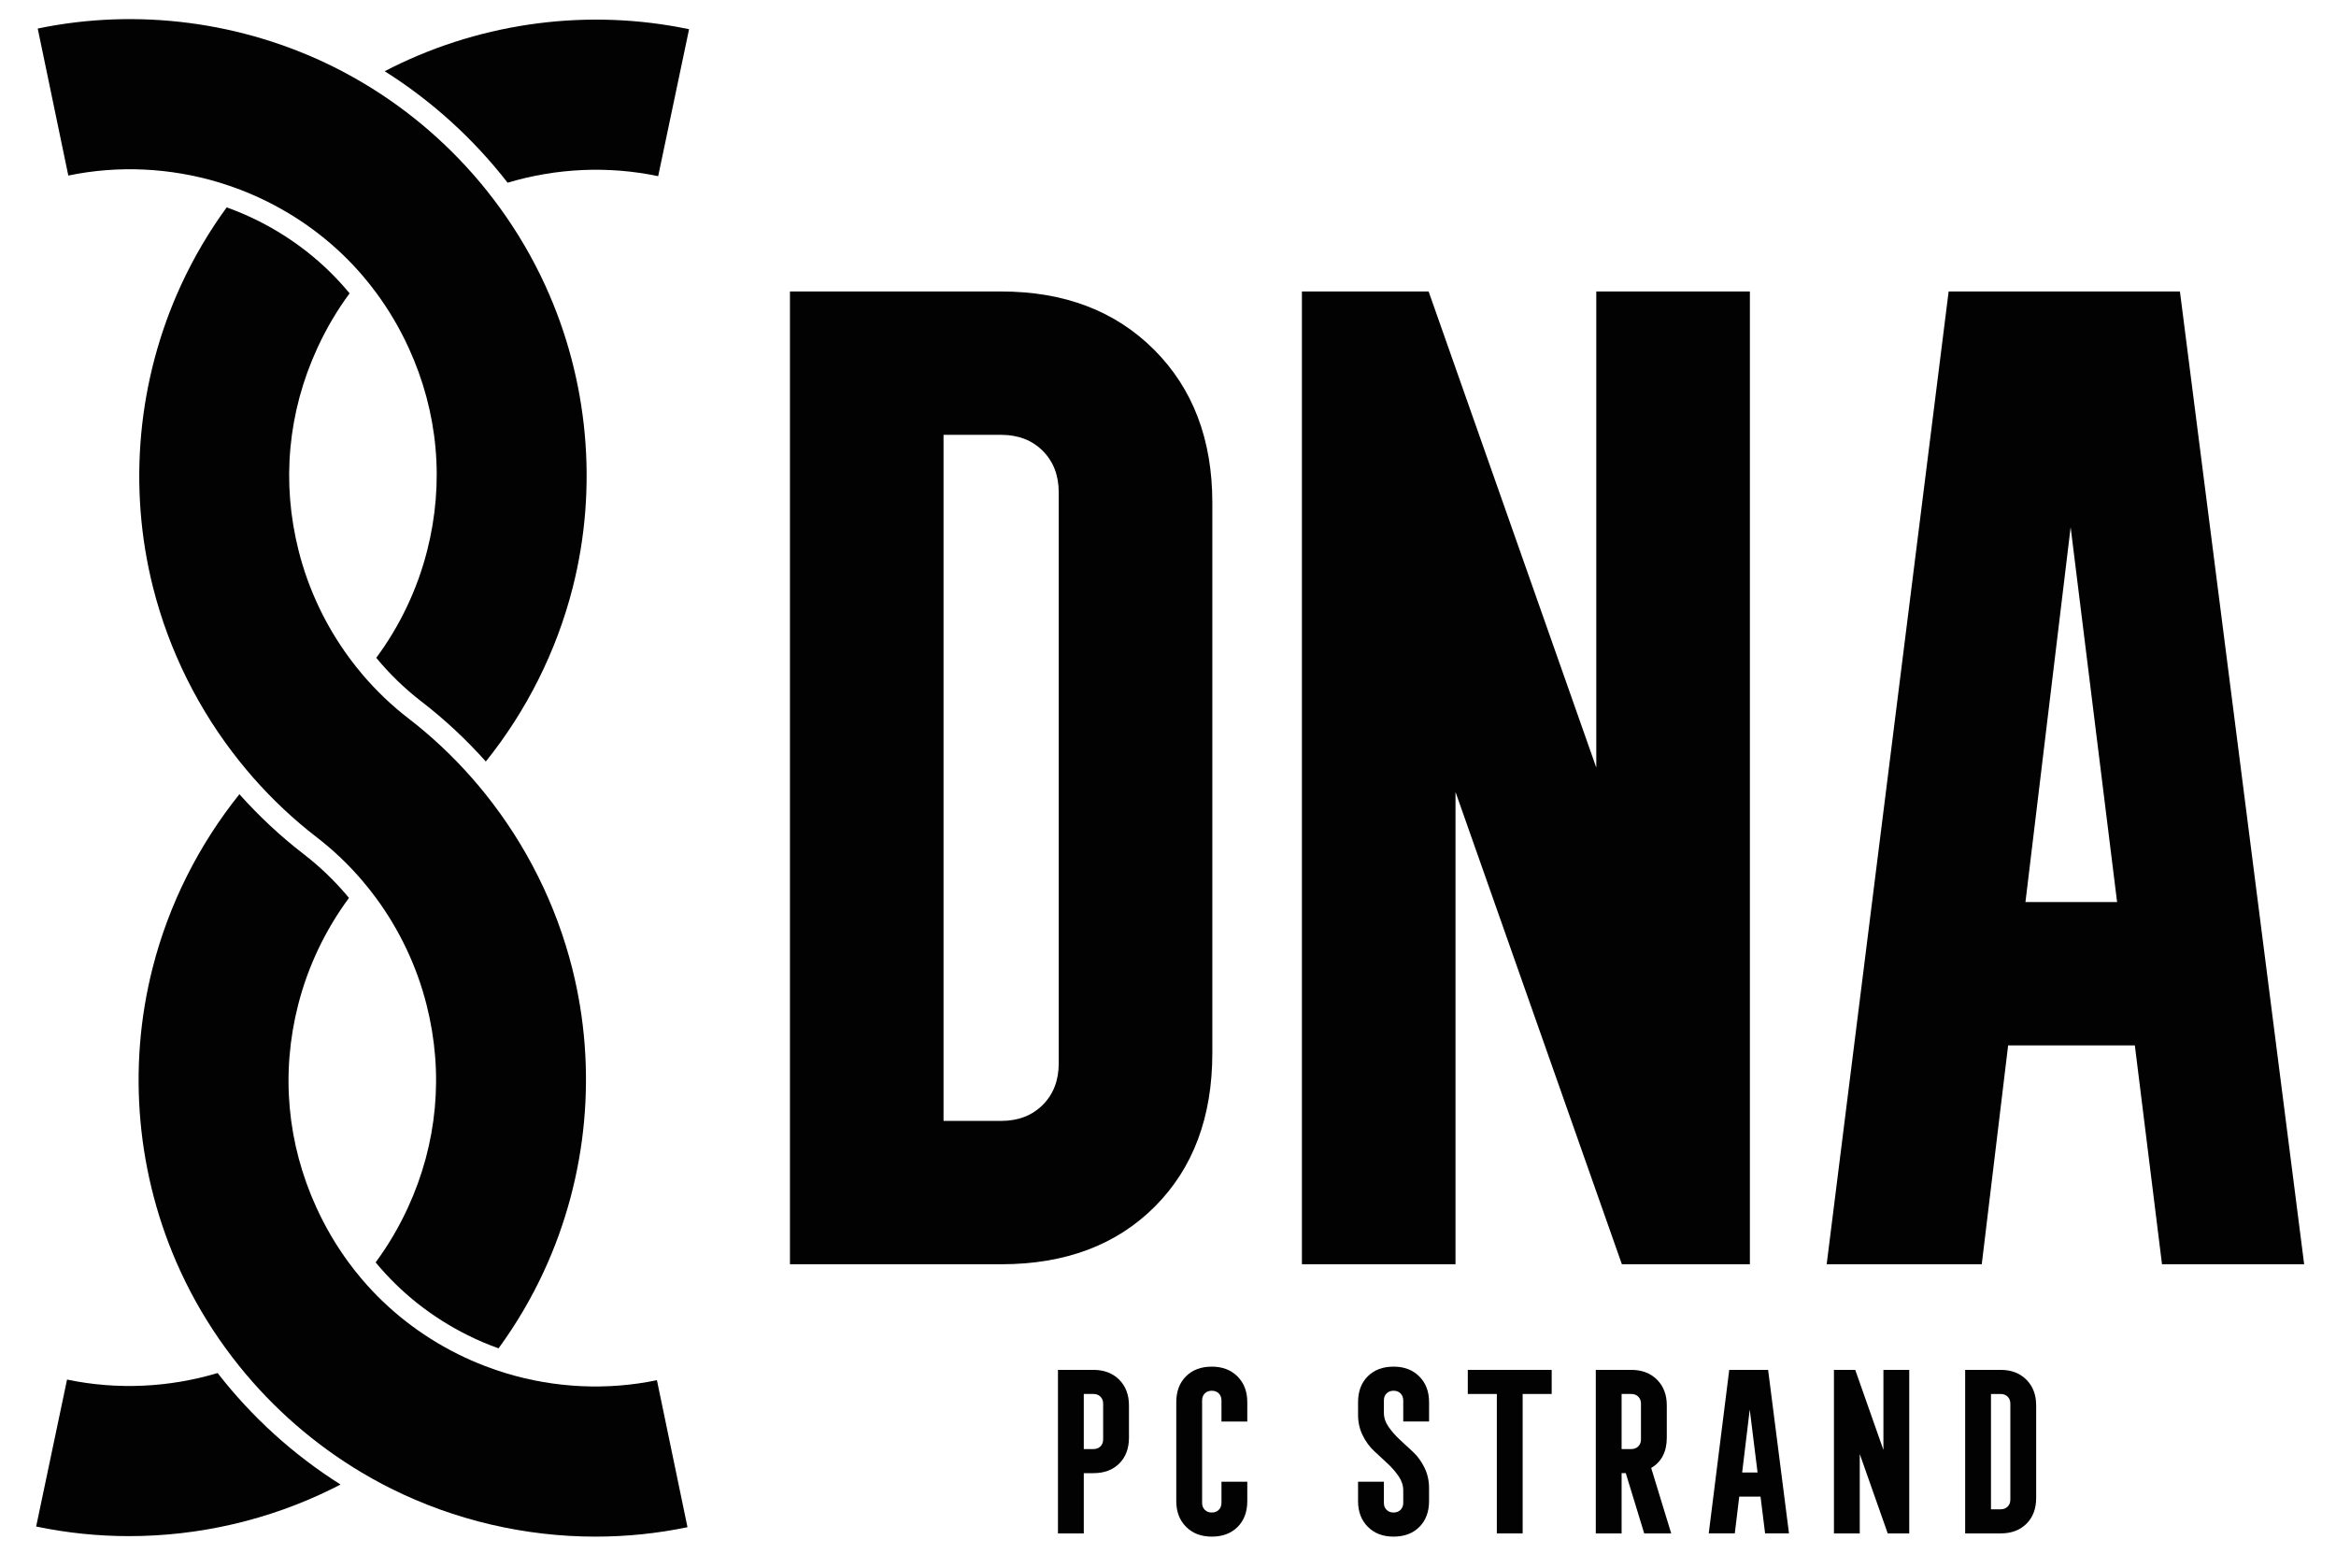 <?xml version="1.0" encoding="utf-8"?>
<!-- Generator: Adobe Illustrator 15.1.0, SVG Export Plug-In . SVG Version: 6.00 Build 0)  -->
<!DOCTYPE svg PUBLIC "-//W3C//DTD SVG 1.1//EN" "http://www.w3.org/Graphics/SVG/1.1/DTD/svg11.dtd">
<svg version="1.1" id="katman_1" xmlns="http://www.w3.org/2000/svg" xmlns:xlink="http://www.w3.org/1999/xlink" x="0px" y="0px"
	 width="291.96px" height="195.98px" viewBox="0 0 291.96 195.98" enable-background="new 0 0 291.96 195.98" xml:space="preserve">
<g>
	<path fill="#020203" d="M98.731,158.004V36.428h26.395c7.891,0,14.262,2.426,19.116,7.277c4.852,4.855,7.279,11.227,7.279,19.117
		v68.787c0,7.998-2.4,14.396-7.198,19.196c-4.801,4.799-11.199,7.198-19.197,7.198H98.731z M117.926,140.087h7.199
		c2.132,0,3.864-0.665,5.199-1.999c1.332-1.333,1.999-3.064,1.999-5.199V61.542c0-2.132-0.667-3.864-1.999-5.198
		c-1.335-1.332-3.067-2-5.199-2h-7.199V140.087z"/>
	<polygon fill="#020203" points="162.716,158.004 162.716,36.427 178.553,36.427 199.509,95.936 199.509,36.427 218.706,36.427 
		218.706,158.004 202.708,158.004 181.913,98.975 181.913,158.004 	"/>
	<path fill="#020203" d="M228.302,158.004l15.244-121.577h28.907l15.528,121.577h-17.768l-3.394-27.354h-15.837l-3.296,27.354
		H228.302z M253.147,112.733H264.6l-5.805-46.846L253.147,112.733z"/>
	<path fill="#020203" d="M27.199,171.597c-6.095,1.823-12.593,2.124-18.819,0.816l-3.861,18.365
		c3.828,0.804,7.722,1.202,11.613,1.202c8.756,0,17.5-2.015,25.424-5.939c0.338-0.167,0.672-0.338,1.006-0.512
		C36.666,181.815,31.461,177.086,27.199,171.597"/>
	<path fill="#020203" d="M60.713,99.292c-0.559-0.7-1.135-1.389-1.727-2.062c-2.396-2.726-5.053-5.226-7.94-7.448
		c-2.095-1.613-4.006-3.44-5.711-5.443c-0.587-0.689-1.149-1.4-1.685-2.129c-2.934-3.983-5.103-8.534-6.328-13.385
		c-2.162-8.553-1.348-17.32,2.354-25.354c1.121-2.436,2.468-4.711,4.018-6.811c-3.119-3.772-7-6.856-11.502-9.1
		c-1.252-0.623-2.541-1.171-3.861-1.643c-2.204,3.025-4.119,6.272-5.699,9.701c-5.438,11.801-6.682,25.227-3.503,37.803
		c2.01,7.953,5.729,15.373,10.801,21.718c0.56,0.7,1.134,1.388,1.726,2.062c2.396,2.725,5.054,5.225,7.941,7.448
		c2.094,1.612,4.006,3.44,5.712,5.443c0.586,0.688,1.147,1.399,1.685,2.129c2.933,3.982,5.102,8.534,6.326,13.384
		c2.162,8.554,1.349,17.321-2.353,25.354c-1.122,2.435-2.468,4.711-4.019,6.811c3.121,3.772,7,6.856,11.504,9.099
		c1.252,0.623,2.541,1.172,3.859,1.643c2.205-3.025,4.12-6.272,5.7-9.7c5.437-11.801,6.681-25.227,3.503-37.803
		C69.505,113.055,65.784,105.636,60.713,99.292"/>
	<path fill="#020203" d="M49.088,8.389c-0.338,0.168-0.674,0.34-1.008,0.512c5.896,3.716,11.1,8.443,15.363,13.933
		c6.094-1.823,12.593-2.124,18.818-0.815l3.861-18.365C73.687,1.039,60.533,2.721,49.088,8.389"/>
	<path fill="#020203" d="M82.105,172.492c-6.229,1.295-12.728,0.979-18.818-0.856c-0.899-0.271-1.79-0.577-2.67-0.915
		c-1.137-0.435-2.256-0.924-3.351-1.469c-4.67-2.326-8.719-5.49-12.012-9.352c-0.586-0.688-1.148-1.399-1.688-2.133
		c-1.545-2.103-2.887-4.382-4.004-6.818c-3.684-8.041-4.479-16.811-2.301-25.359c1.236-4.848,3.416-9.394,6.355-13.371
		c-1.669-2.019-3.56-3.855-5.644-5.461c-2.918-2.247-5.61-4.762-8.05-7.499c-5.084,6.335-8.819,13.746-10.846,21.695
		c-3.205,12.569-1.988,25.998,3.424,37.811c1.571,3.433,3.48,6.683,5.679,9.712c0.546,0.751,1.11,1.489,1.69,2.212
		c4.269,5.318,9.473,9.858,15.358,13.356c0.874,0.52,1.762,1.018,2.665,1.491c0.334,0.175,0.668,0.346,1.006,0.514
		c7.952,3.96,16.732,5.993,25.531,5.993c3.851,0,7.705-0.39,11.494-1.178L82.105,172.492z"/>
	<path fill="#020203" d="M30.026,23.71c1.137,0.436,2.256,0.925,3.352,1.47c4.67,2.326,8.719,5.49,12.01,9.35
		c0.588,0.689,1.149,1.401,1.688,2.135c1.546,2.103,2.889,4.382,4.005,6.818c3.685,8.041,4.479,16.811,2.3,25.359
		c-1.236,4.848-3.414,9.395-6.354,13.37c1.669,2.021,3.56,3.856,5.644,5.462c2.918,2.246,5.61,4.762,8.049,7.498
		c5.084-6.334,8.82-13.745,10.848-21.694c3.203-12.569,1.988-25.997-3.424-37.811c-1.573-3.433-3.481-6.683-5.68-9.712
		c-0.546-0.752-1.109-1.489-1.689-2.213c-4.27-5.318-9.475-9.857-15.359-13.355c-0.874-0.52-1.762-1.018-2.665-1.491
		c-0.334-0.175-0.669-0.347-1.006-0.514C30.309,2.688,17.16,0.978,4.715,3.567L8.538,21.94c6.229-1.296,12.727-0.98,18.818,0.855
		C28.254,23.067,29.146,23.374,30.026,23.71"/>
	<path fill="#020203" d="M132.227,191.639v-20.436h4.438c1.326,0,2.396,0.408,3.213,1.223c0.814,0.816,1.223,1.888,1.223,3.215
		v4.032c0,1.345-0.402,2.421-1.209,3.228c-0.807,0.806-1.883,1.209-3.227,1.209h-1.21v7.529H132.227z M135.455,181.099h1.21
		c0.357,0,0.648-0.112,0.873-0.336c0.225-0.225,0.337-0.516,0.337-0.874v-4.463c0-0.359-0.112-0.65-0.337-0.875
		c-0.225-0.224-0.516-0.337-0.873-0.337h-1.21V181.099z"/>
	<path fill="#020203" d="M151.453,192.042c-1.327,0-2.397-0.407-3.213-1.224c-0.816-0.815-1.225-1.887-1.225-3.214v-12.368
		c0-1.345,0.404-2.42,1.21-3.226c0.808-0.807,1.884-1.211,3.228-1.211c1.326,0,2.396,0.408,3.213,1.224
		c0.816,0.816,1.224,1.888,1.224,3.213v2.42h-3.227v-2.635c0-0.358-0.112-0.649-0.336-0.874c-0.225-0.224-0.517-0.336-0.874-0.336
		c-0.358,0-0.65,0.112-0.874,0.336c-0.225,0.225-0.336,0.516-0.336,0.874v12.799c0,0.358,0.111,0.649,0.336,0.873
		c0.224,0.226,0.516,0.337,0.874,0.337c0.357,0,0.649-0.111,0.874-0.337c0.224-0.224,0.336-0.515,0.336-0.873v-2.636h3.227v2.42
		c0,1.345-0.403,2.421-1.21,3.228S152.797,192.042,151.453,192.042"/>
	<path fill="#020203" d="M174.172,192.042c-1.327,0-2.397-0.407-3.213-1.224c-0.816-0.815-1.225-1.887-1.225-3.214v-2.42h3.228
		v2.636c0,0.358,0.111,0.649,0.336,0.873c0.224,0.226,0.515,0.337,0.874,0.337c0.357,0,0.649-0.111,0.874-0.337
		c0.224-0.224,0.336-0.515,0.336-0.873v-1.56c0-0.609-0.193-1.197-0.578-1.761c-0.386-0.565-0.848-1.098-1.387-1.599
		c-0.539-0.499-1.096-1.015-1.667-1.546c-0.572-0.529-1.052-1.185-1.437-1.965c-0.386-0.779-0.579-1.627-0.579-2.541v-1.613
		c0-1.345,0.404-2.42,1.21-3.226c0.808-0.807,1.884-1.211,3.228-1.211c1.326,0,2.396,0.408,3.213,1.224
		c0.816,0.816,1.224,1.888,1.224,3.213v2.42h-3.227v-2.635c0-0.358-0.112-0.649-0.336-0.874c-0.225-0.224-0.517-0.336-0.874-0.336
		c-0.359,0-0.65,0.112-0.874,0.335c-0.225,0.224-0.336,0.514-0.336,0.87v1.554c0,0.607,0.195,1.192,0.587,1.756
		c0.392,0.562,0.856,1.094,1.396,1.594c0.539,0.5,1.096,1.015,1.667,1.546c0.572,0.53,1.048,1.186,1.428,1.968
		c0.379,0.781,0.568,1.63,0.568,2.546v1.616c0,1.348-0.403,2.425-1.21,3.234C176.592,191.638,175.517,192.042,174.172,192.042"/>
	<polygon fill="#020203" points="187.079,191.639 187.079,174.215 183.449,174.215 183.449,171.204 193.934,171.204 
		193.934,174.215 190.305,174.215 190.305,191.639 	"/>
	<path fill="#020203" d="M199.447,191.639v-20.436h4.437c1.326,0,2.397,0.408,3.213,1.223c0.815,0.816,1.224,1.887,1.224,3.214v4.03
		c0,1.758-0.65,3.021-1.951,3.791l2.502,8.178h-3.374l-2.304-7.531h-0.52v7.531H199.447z M202.673,181.099h1.21
		c0.358,0,0.649-0.112,0.873-0.336c0.226-0.225,0.337-0.516,0.337-0.874v-4.463c0-0.359-0.111-0.65-0.337-0.875
		c-0.224-0.224-0.515-0.337-0.873-0.337h-1.21V181.099z"/>
	<path fill="#020203" d="M213.563,191.638l2.563-20.434h4.858l2.61,20.434h-2.987l-0.57-4.597h-2.661l-0.555,4.597H213.563z
		 M217.739,184.03h1.926l-0.977-7.874L217.739,184.03z"/>
	<polygon fill="#020203" points="229.211,191.639 229.211,171.204 231.874,171.204 235.395,181.206 235.395,171.204 
		238.623,171.204 238.623,191.639 235.933,191.639 232.438,181.718 232.438,191.639 	"/>
	<path fill="#020203" d="M245.612,191.638v-20.435h4.438c1.326,0,2.396,0.408,3.213,1.224c0.814,0.815,1.223,1.888,1.223,3.213
		v11.563c0,1.344-0.402,2.42-1.209,3.226c-0.807,0.808-1.883,1.21-3.227,1.21H245.612z M248.839,188.627h1.21
		c0.357,0,0.648-0.112,0.873-0.336s0.337-0.515,0.337-0.874v-11.992c0-0.358-0.112-0.649-0.337-0.874
		c-0.225-0.224-0.516-0.336-0.873-0.336h-1.21V188.627z"/>
</g>
</svg>
